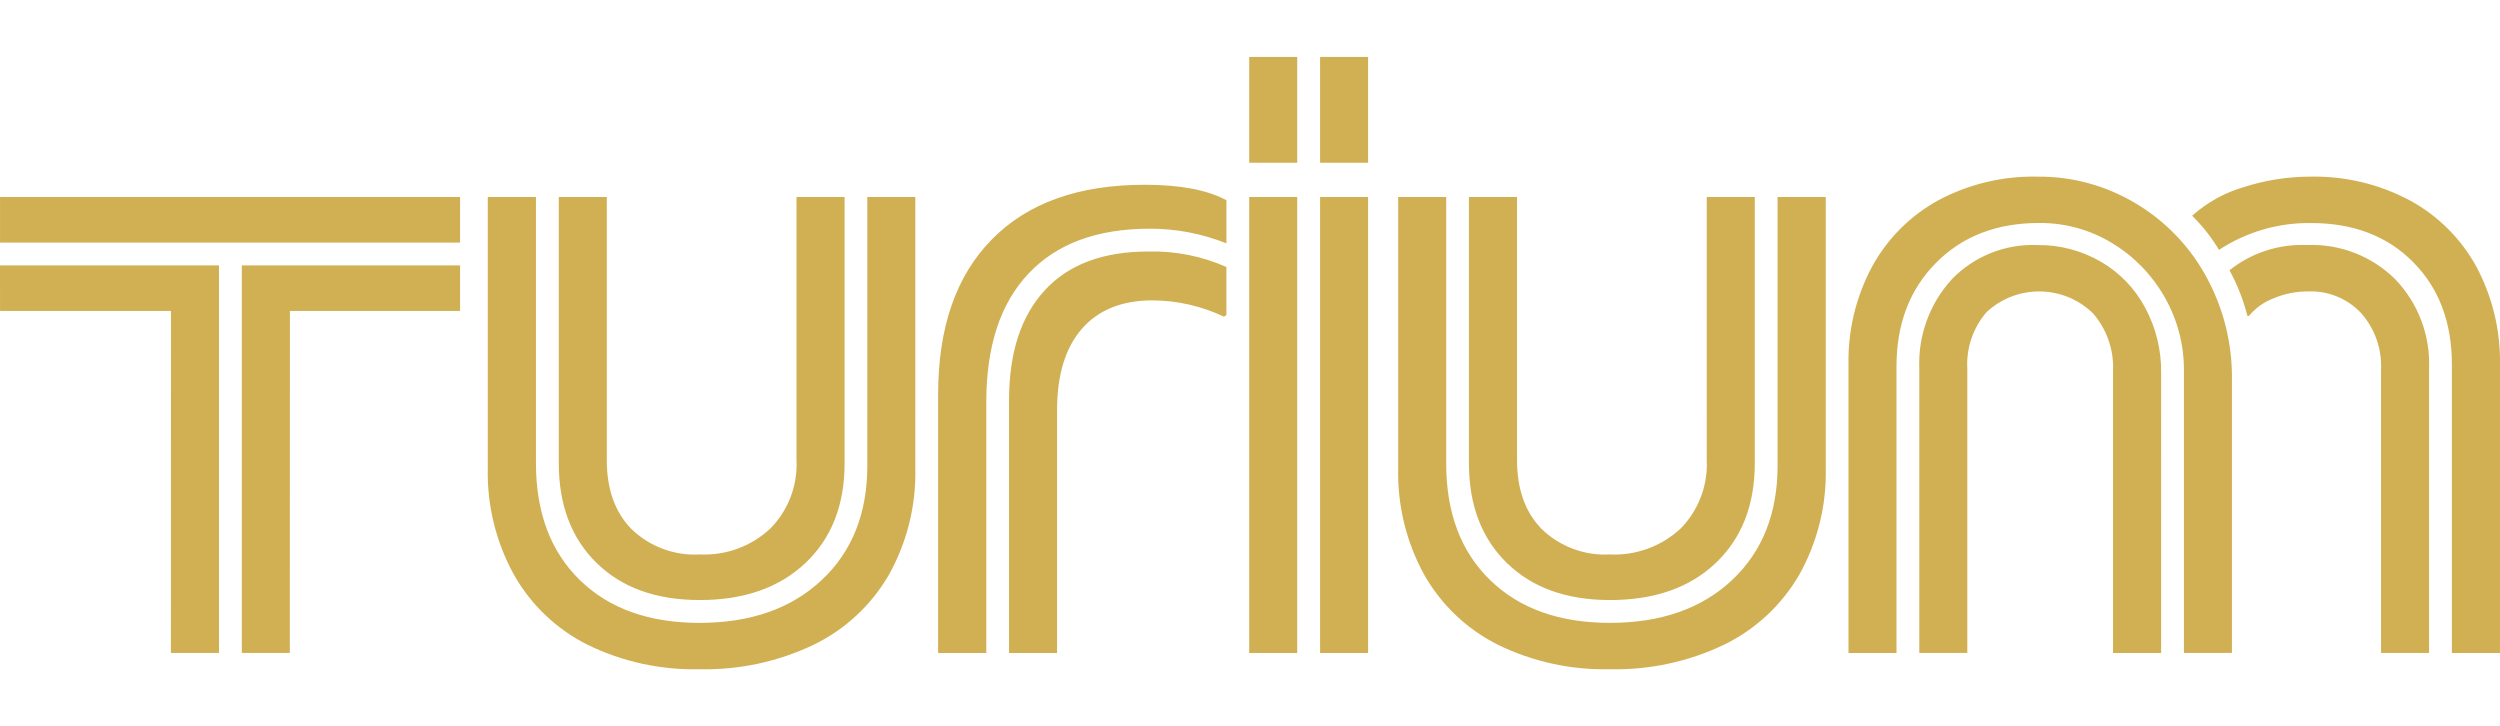 <?xml version="1.0" encoding="utf-8"?>
<!-- Generator: Adobe Illustrator 25.0.0, SVG Export Plug-In . SVG Version: 6.00 Build 0)  -->
<svg version="1.1" id="Capa_1" xmlns="http://www.w3.org/2000/svg" xmlns:xlink="http://www.w3.org/1999/xlink" x="0px" y="0px"
	 viewBox="0 0 210 61" style="enable-background:new 0 0 210 61;" xml:space="preserve">
<style type="text/css">
	.st0{fill:#D1B053;}
</style>
<path id="TURIUM-2_00000132797142916367864490000008026654786178924698_" class="st0" d="M201.197,23.454
	c1.934,2.015,2.962,4.733,2.844,7.523v23.869h-4.033V31.046
	c0.079-1.743-0.523-3.448-1.68-4.753c-1.156-1.225-2.788-1.887-4.471-1.813
	c-0.991-0.003-1.972,0.195-2.885,0.582c-0.8,0.303-1.507,0.81-2.051,1.47
	h-0.14c-0.338-1.335-0.843-2.622-1.504-3.83
	c1.844-1.468,4.155-2.221,6.51-2.12
	C196.55,20.468,199.234,21.509,201.197,23.454z M176.473,21.984
	c-1.619-0.939-3.461-1.423-5.332-1.4c-2.694-0.111-5.308,0.933-7.185,2.87
	c-1.871,2.047-2.854,4.753-2.734,7.523v23.869h4.033V30.978
	c-0.099-1.733,0.478-3.437,1.61-4.753c2.532-2.365,6.477-2.32,8.955,0.102
	c1.16,1.344,1.759,3.083,1.675,4.856v23.667h4.04V31.32
	c0.025-1.908-0.436-3.792-1.34-5.472c-0.855-1.61-2.144-2.948-3.72-3.864
	L176.473,21.984z M208.013,22.395c-1.294-2.361-3.243-4.296-5.612-5.575
	c-2.544-1.352-5.39-2.034-8.271-1.983c-1.93-0.004-3.849,0.296-5.685,0.89
	c-1.596,0.468-3.067,1.286-4.306,2.395c0.872,0.856,1.63,1.82,2.256,2.87
	c2.295-1.51,4.991-2.296,7.738-2.257c3.554,0,6.412,1.094,8.572,3.283
	c2.174,2.189,3.258,5.062,3.253,8.619v24.213h4.04V30.637
	c0.051-2.872-0.632-5.709-1.985-8.243L208.013,22.395z M179.415,17.094
	c-2.495-1.503-5.358-2.284-8.271-2.257c-2.897-0.062-5.761,0.621-8.318,1.983
	c-2.353,1.286-4.287,3.221-5.571,5.575c-1.358,2.532-2.04,5.37-1.982,8.242
	v24.213h4.033V30.77c0-3.557,1.105-6.452,3.315-8.687
	c2.208-2.234,5.099-3.352,8.654-3.352c2.155-0.021,4.274,0.56,6.118,1.676
	c1.833,1.103,3.354,2.657,4.416,4.514c1.096,1.902,1.663,4.063,1.641,6.258
	v23.667h4.033V31.867c0.034-3.01-0.707-5.978-2.153-8.618
	C183.946,20.704,181.903,18.578,179.415,17.094z M135.229,50.404
	c3.746,0,6.71-1.037,8.893-3.111c2.183-2.074,3.277-4.867,3.281-8.379
	v-22.368h-4.037V38.639c0.104,2.152-0.7,4.249-2.215,5.78
	c-1.608,1.482-3.742,2.258-5.927,2.155c-2.114,0.115-4.181-0.653-5.708-2.121
	c-1.394-1.413-2.085-3.352-2.085-5.815V16.546h-4.04v22.367
	c0,3.512,1.062,6.306,3.186,8.379c2.124,2.074,5.006,3.111,8.648,3.111
	L135.229,50.404z M149.316,39.118c0,4.013-1.276,7.217-3.828,9.611
	c-2.552,2.394-5.972,3.591-10.26,3.592c-4.238,0-7.59-1.197-10.055-3.592
	c-2.465-2.394-3.696-5.666-3.691-9.816V16.546h-4.033v22.777
	c-0.075,3.127,0.68,6.219,2.187,8.96c1.436,2.531,3.592,4.577,6.193,5.88
	c2.924,1.425,6.147,2.129,9.399,2.052c3.309,0.075,6.589-0.628,9.577-2.052
	c2.648-1.286,4.852-3.333,6.33-5.88c1.531-2.734,2.3-5.828,2.229-8.96
	V16.546h-4.048V39.118z M110.888,54.85h4.033V16.546h-4.033V54.85z M104.934,54.85
	h4.033V16.546h-4.033V54.85z M87.77,24.378c-2.01,2.166-3.013,5.255-3.01,9.268
	v21.204h4.033V34.466c0-2.964,0.693-5.243,2.078-6.839
	c1.394-1.596,3.37-2.394,5.927-2.395c2.081,0.008,4.136,0.475,6.016,1.368
	l0.205-0.14v-4.033c-2.064-0.914-4.306-1.358-6.562-1.3
	c-3.795,0-6.692,1.083-8.69,3.249L87.77,24.378z M83.327,20.103
	c-3.022,3.056-4.53,7.41-4.525,13.064v21.683h4.047V33.781
	c0-4.696,1.176-8.299,3.554-10.808c2.365-2.508,5.76-3.762,10.185-3.762
	c2.203-0.006,4.387,0.412,6.432,1.231v-3.623
	c-1.6-0.865-3.88-1.298-6.842-1.299c-5.566-0.002-9.851,1.526-12.854,4.583
	L83.327,20.103z M58.766,50.404c3.733,0,6.696-1.037,8.89-3.111
	c2.193-2.074,3.29-4.867,3.29-8.379V16.546h-4.04V38.639
	c0.108,2.154-0.699,4.253-2.222,5.78c-1.601,1.484-3.732,2.26-5.913,2.155
	c-2.116,0.116-4.186-0.652-5.715-2.121c-1.394-1.413-2.085-3.352-2.085-5.815
	V16.546h-4.033v22.367c0,3.512,1.06,6.306,3.179,8.379
	c2.119,2.074,5.001,3.111,8.645,3.111L58.766,50.404z M72.854,39.118
	c0,4.013-1.278,7.217-3.835,9.611c-2.557,2.394-5.974,3.591-10.253,3.592
	c-4.246,0-7.598-1.197-10.055-3.592c-2.457-2.394-3.687-5.666-3.691-9.816V16.546
	h-4.047v22.777c-0.07,3.129,0.689,6.22,2.201,8.96
	c1.431,2.532,3.585,4.579,6.186,5.88c2.926,1.426,6.152,2.13,9.406,2.052
	c3.307,0.075,6.585-0.628,9.57-2.052c2.651-1.282,4.856-3.33,6.33-5.88
	c1.528-2.734,2.295-5.828,2.222-8.96V16.546h-4.033L72.854,39.118z
	 M110.888,13.67h4.033V4.78h-4.033V13.67z M104.934,13.67h4.033V4.78h-4.033
	V13.67z M20.312,26.121L20.312,26.121v28.728h4.033l0.007-28.728h14.293v-3.83
	H20.312V26.121z M0.003,20.376h38.642v-3.83H0.003V20.376z M0.003,26.121h14.359
	l-0.007,28.728h4.04V22.291H0L0.003,26.121z"/>
</svg>
